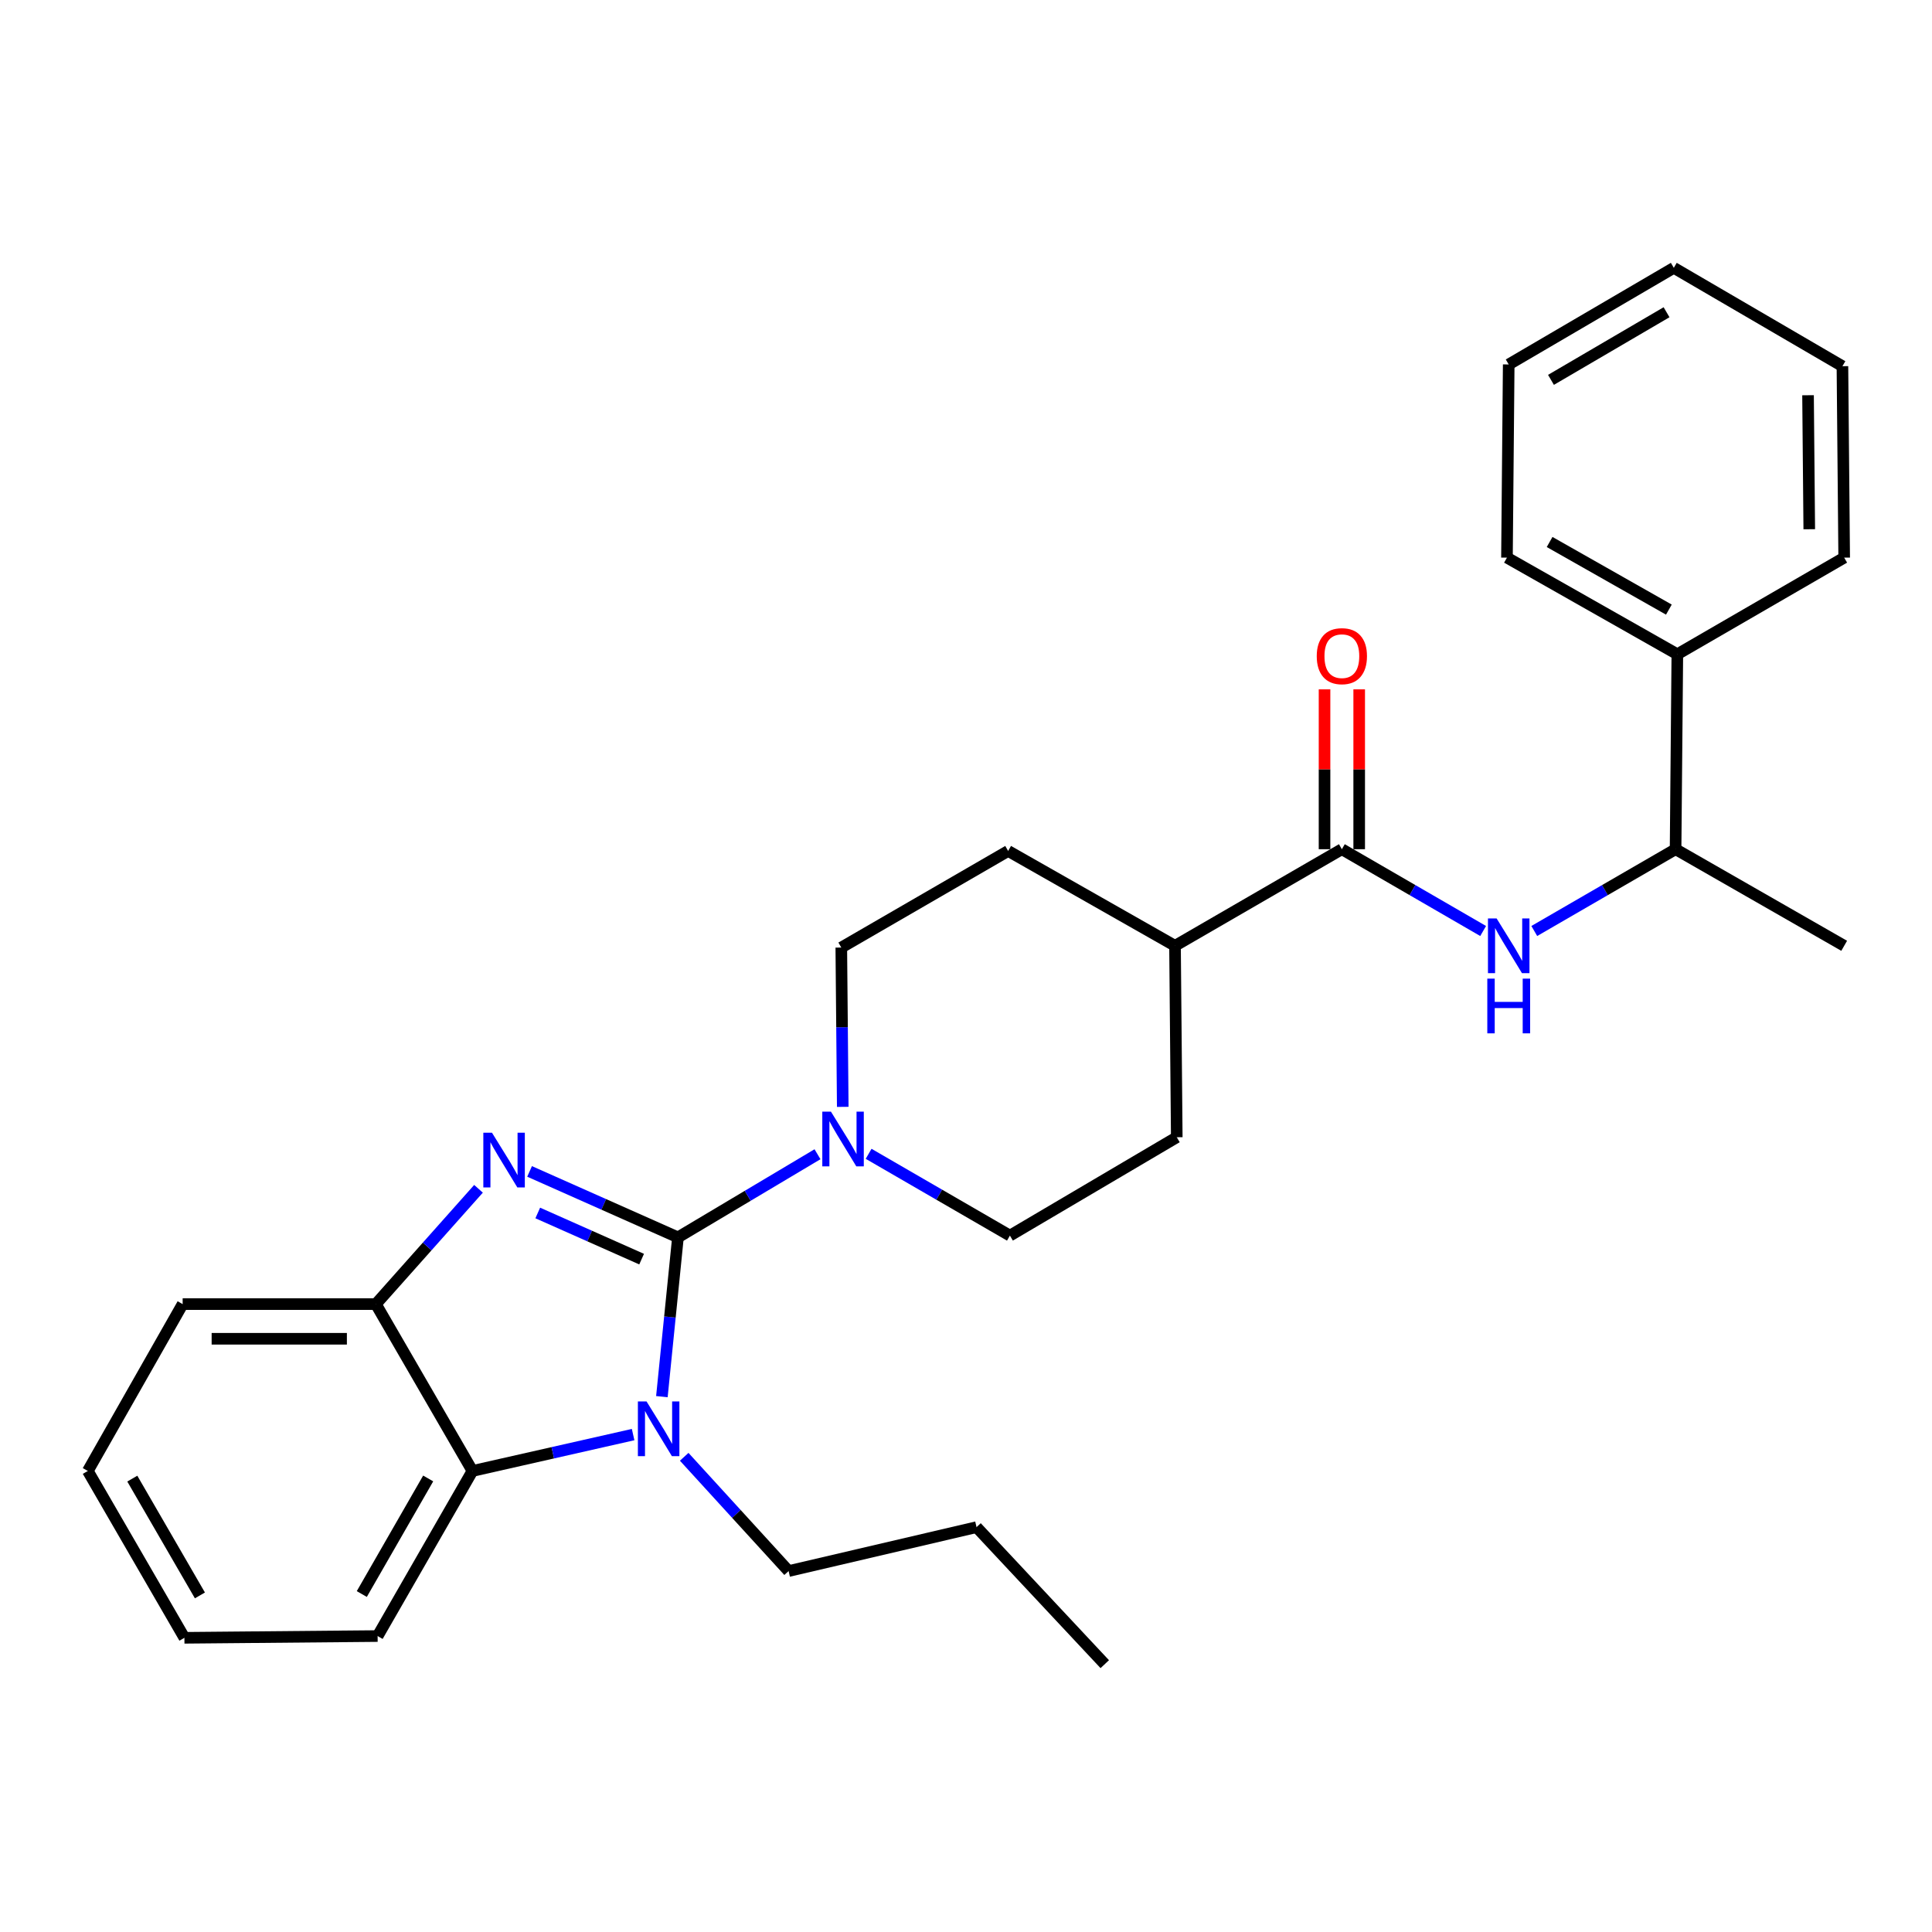<?xml version='1.0' encoding='iso-8859-1'?>
<svg version='1.1' baseProfile='full'
              xmlns='http://www.w3.org/2000/svg'
                      xmlns:rdkit='http://www.rdkit.org/xml'
                      xmlns:xlink='http://www.w3.org/1999/xlink'
                  xml:space='preserve'
width='1000px' height='1000px' viewBox='0 0 1000 1000'>
<!-- END OF HEADER -->
<rect style='opacity:1.0;fill:#FFFFFF;stroke:none' width='1000' height='1000' x='0' y='0'> </rect>
<path class='bond-0' d='M 868.185,338.639 L 867.278,439.549' style='fill:none;fill-rule:evenodd;stroke:#000000;stroke-width:6px;stroke-linecap:butt;stroke-linejoin:miter;stroke-opacity:1' />
<path class='bond-1' d='M 868.185,338.639 L 780,288.632' style='fill:none;fill-rule:evenodd;stroke:#000000;stroke-width:6px;stroke-linecap:butt;stroke-linejoin:miter;stroke-opacity:1' />
<path class='bond-1' d='M 863.805,315.534 L 802.076,280.53' style='fill:none;fill-rule:evenodd;stroke:#000000;stroke-width:6px;stroke-linecap:butt;stroke-linejoin:miter;stroke-opacity:1' />
<path class='bond-2' d='M 868.185,338.639 L 954.545,288.632' style='fill:none;fill-rule:evenodd;stroke:#000000;stroke-width:6px;stroke-linecap:butt;stroke-linejoin:miter;stroke-opacity:1' />
<path class='bond-3' d='M 694.546,439.549 L 731.109,460.717' style='fill:none;fill-rule:evenodd;stroke:#000000;stroke-width:6px;stroke-linecap:butt;stroke-linejoin:miter;stroke-opacity:1' />
<path class='bond-3' d='M 731.109,460.717 L 767.672,481.884' style='fill:none;fill-rule:evenodd;stroke:#0000FF;stroke-width:6px;stroke-linecap:butt;stroke-linejoin:miter;stroke-opacity:1' />
<path class='bond-4' d='M 703.515,439.549 L 703.515,398.178' style='fill:none;fill-rule:evenodd;stroke:#000000;stroke-width:6px;stroke-linecap:butt;stroke-linejoin:miter;stroke-opacity:1' />
<path class='bond-4' d='M 703.515,398.178 L 703.515,356.806' style='fill:none;fill-rule:evenodd;stroke:#FF0000;stroke-width:6px;stroke-linecap:butt;stroke-linejoin:miter;stroke-opacity:1' />
<path class='bond-4' d='M 685.577,439.549 L 685.577,398.178' style='fill:none;fill-rule:evenodd;stroke:#000000;stroke-width:6px;stroke-linecap:butt;stroke-linejoin:miter;stroke-opacity:1' />
<path class='bond-4' d='M 685.577,398.178 L 685.577,356.806' style='fill:none;fill-rule:evenodd;stroke:#FF0000;stroke-width:6px;stroke-linecap:butt;stroke-linejoin:miter;stroke-opacity:1' />
<path class='bond-5' d='M 694.546,439.549 L 608.185,489.546' style='fill:none;fill-rule:evenodd;stroke:#000000;stroke-width:6px;stroke-linecap:butt;stroke-linejoin:miter;stroke-opacity:1' />
<path class='bond-6' d='M 794.142,481.885 L 830.71,460.717' style='fill:none;fill-rule:evenodd;stroke:#0000FF;stroke-width:6px;stroke-linecap:butt;stroke-linejoin:miter;stroke-opacity:1' />
<path class='bond-6' d='M 830.71,460.717 L 867.278,439.549' style='fill:none;fill-rule:evenodd;stroke:#000000;stroke-width:6px;stroke-linecap:butt;stroke-linejoin:miter;stroke-opacity:1' />
<path class='bond-7' d='M 867.278,439.549 L 954.545,489.546' style='fill:none;fill-rule:evenodd;stroke:#000000;stroke-width:6px;stroke-linecap:butt;stroke-linejoin:miter;stroke-opacity:1' />
<path class='bond-8' d='M 608.185,489.546 L 521.814,440.456' style='fill:none;fill-rule:evenodd;stroke:#000000;stroke-width:6px;stroke-linecap:butt;stroke-linejoin:miter;stroke-opacity:1' />
<path class='bond-9' d='M 608.185,489.546 L 609.092,588.633' style='fill:none;fill-rule:evenodd;stroke:#000000;stroke-width:6px;stroke-linecap:butt;stroke-linejoin:miter;stroke-opacity:1' />
<path class='bond-10' d='M 45.455,761.365 L 95.451,847.725' style='fill:none;fill-rule:evenodd;stroke:#000000;stroke-width:6px;stroke-linecap:butt;stroke-linejoin:miter;stroke-opacity:1' />
<path class='bond-10' d='M 68.478,765.331 L 103.476,825.784' style='fill:none;fill-rule:evenodd;stroke:#000000;stroke-width:6px;stroke-linecap:butt;stroke-linejoin:miter;stroke-opacity:1' />
<path class='bond-11' d='M 45.455,761.365 L 94.544,675.004' style='fill:none;fill-rule:evenodd;stroke:#000000;stroke-width:6px;stroke-linecap:butt;stroke-linejoin:miter;stroke-opacity:1' />
<path class='bond-12' d='M 95.451,847.725 L 195.455,846.819' style='fill:none;fill-rule:evenodd;stroke:#000000;stroke-width:6px;stroke-linecap:butt;stroke-linejoin:miter;stroke-opacity:1' />
<path class='bond-13' d='M 195.455,846.819 L 244.545,761.365' style='fill:none;fill-rule:evenodd;stroke:#000000;stroke-width:6px;stroke-linecap:butt;stroke-linejoin:miter;stroke-opacity:1' />
<path class='bond-13' d='M 187.264,825.065 L 221.627,765.248' style='fill:none;fill-rule:evenodd;stroke:#000000;stroke-width:6px;stroke-linecap:butt;stroke-linejoin:miter;stroke-opacity:1' />
<path class='bond-14' d='M 244.545,761.365 L 194.548,675.004' style='fill:none;fill-rule:evenodd;stroke:#000000;stroke-width:6px;stroke-linecap:butt;stroke-linejoin:miter;stroke-opacity:1' />
<path class='bond-15' d='M 244.545,761.365 L 286.123,751.953' style='fill:none;fill-rule:evenodd;stroke:#000000;stroke-width:6px;stroke-linecap:butt;stroke-linejoin:miter;stroke-opacity:1' />
<path class='bond-15' d='M 286.123,751.953 L 327.701,742.541' style='fill:none;fill-rule:evenodd;stroke:#0000FF;stroke-width:6px;stroke-linecap:butt;stroke-linejoin:miter;stroke-opacity:1' />
<path class='bond-16' d='M 194.548,675.004 L 94.544,675.004' style='fill:none;fill-rule:evenodd;stroke:#000000;stroke-width:6px;stroke-linecap:butt;stroke-linejoin:miter;stroke-opacity:1' />
<path class='bond-16' d='M 179.548,692.942 L 109.545,692.942' style='fill:none;fill-rule:evenodd;stroke:#000000;stroke-width:6px;stroke-linecap:butt;stroke-linejoin:miter;stroke-opacity:1' />
<path class='bond-17' d='M 194.548,675.004 L 221.111,645.162' style='fill:none;fill-rule:evenodd;stroke:#000000;stroke-width:6px;stroke-linecap:butt;stroke-linejoin:miter;stroke-opacity:1' />
<path class='bond-17' d='M 221.111,645.162 L 247.673,615.321' style='fill:none;fill-rule:evenodd;stroke:#0000FF;stroke-width:6px;stroke-linecap:butt;stroke-linejoin:miter;stroke-opacity:1' />
<path class='bond-18' d='M 274.11,606.32 L 312.508,623.387' style='fill:none;fill-rule:evenodd;stroke:#0000FF;stroke-width:6px;stroke-linecap:butt;stroke-linejoin:miter;stroke-opacity:1' />
<path class='bond-18' d='M 312.508,623.387 L 350.906,640.453' style='fill:none;fill-rule:evenodd;stroke:#000000;stroke-width:6px;stroke-linecap:butt;stroke-linejoin:miter;stroke-opacity:1' />
<path class='bond-18' d='M 278.344,627.832 L 305.223,639.778' style='fill:none;fill-rule:evenodd;stroke:#0000FF;stroke-width:6px;stroke-linecap:butt;stroke-linejoin:miter;stroke-opacity:1' />
<path class='bond-18' d='M 305.223,639.778 L 332.101,651.725' style='fill:none;fill-rule:evenodd;stroke:#000000;stroke-width:6px;stroke-linecap:butt;stroke-linejoin:miter;stroke-opacity:1' />
<path class='bond-19' d='M 354.144,754.036 L 381.161,783.611' style='fill:none;fill-rule:evenodd;stroke:#0000FF;stroke-width:6px;stroke-linecap:butt;stroke-linejoin:miter;stroke-opacity:1' />
<path class='bond-19' d='M 381.161,783.611 L 408.178,813.185' style='fill:none;fill-rule:evenodd;stroke:#000000;stroke-width:6px;stroke-linecap:butt;stroke-linejoin:miter;stroke-opacity:1' />
<path class='bond-20' d='M 342.59,722.9 L 346.748,681.677' style='fill:none;fill-rule:evenodd;stroke:#0000FF;stroke-width:6px;stroke-linecap:butt;stroke-linejoin:miter;stroke-opacity:1' />
<path class='bond-20' d='M 346.748,681.677 L 350.906,640.453' style='fill:none;fill-rule:evenodd;stroke:#000000;stroke-width:6px;stroke-linecap:butt;stroke-linejoin:miter;stroke-opacity:1' />
<path class='bond-21' d='M 350.906,640.453 L 387.02,618.941' style='fill:none;fill-rule:evenodd;stroke:#000000;stroke-width:6px;stroke-linecap:butt;stroke-linejoin:miter;stroke-opacity:1' />
<path class='bond-21' d='M 387.02,618.941 L 423.134,597.429' style='fill:none;fill-rule:evenodd;stroke:#0000FF;stroke-width:6px;stroke-linecap:butt;stroke-linejoin:miter;stroke-opacity:1' />
<path class='bond-22' d='M 436.208,572.912 L 435.831,531.683' style='fill:none;fill-rule:evenodd;stroke:#0000FF;stroke-width:6px;stroke-linecap:butt;stroke-linejoin:miter;stroke-opacity:1' />
<path class='bond-22' d='M 435.831,531.683 L 435.454,490.453' style='fill:none;fill-rule:evenodd;stroke:#000000;stroke-width:6px;stroke-linecap:butt;stroke-linejoin:miter;stroke-opacity:1' />
<path class='bond-23' d='M 449.595,597.211 L 486.163,618.379' style='fill:none;fill-rule:evenodd;stroke:#0000FF;stroke-width:6px;stroke-linecap:butt;stroke-linejoin:miter;stroke-opacity:1' />
<path class='bond-23' d='M 486.163,618.379 L 522.731,639.547' style='fill:none;fill-rule:evenodd;stroke:#000000;stroke-width:6px;stroke-linecap:butt;stroke-linejoin:miter;stroke-opacity:1' />
<path class='bond-24' d='M 435.454,490.453 L 521.814,440.456' style='fill:none;fill-rule:evenodd;stroke:#000000;stroke-width:6px;stroke-linecap:butt;stroke-linejoin:miter;stroke-opacity:1' />
<path class='bond-25' d='M 522.731,639.547 L 609.092,588.633' style='fill:none;fill-rule:evenodd;stroke:#000000;stroke-width:6px;stroke-linecap:butt;stroke-linejoin:miter;stroke-opacity:1' />
<path class='bond-26' d='M 408.178,813.185 L 505.451,790.454' style='fill:none;fill-rule:evenodd;stroke:#000000;stroke-width:6px;stroke-linecap:butt;stroke-linejoin:miter;stroke-opacity:1' />
<path class='bond-27' d='M 505.451,790.454 L 571.821,861.368' style='fill:none;fill-rule:evenodd;stroke:#000000;stroke-width:6px;stroke-linecap:butt;stroke-linejoin:miter;stroke-opacity:1' />
<path class='bond-28' d='M 780,288.632 L 780.907,188.639' style='fill:none;fill-rule:evenodd;stroke:#000000;stroke-width:6px;stroke-linecap:butt;stroke-linejoin:miter;stroke-opacity:1' />
<path class='bond-29' d='M 954.545,288.632 L 953.639,189.545' style='fill:none;fill-rule:evenodd;stroke:#000000;stroke-width:6px;stroke-linecap:butt;stroke-linejoin:miter;stroke-opacity:1' />
<path class='bond-29' d='M 936.472,273.933 L 935.838,204.573' style='fill:none;fill-rule:evenodd;stroke:#000000;stroke-width:6px;stroke-linecap:butt;stroke-linejoin:miter;stroke-opacity:1' />
<path class='bond-30' d='M 953.639,189.545 L 866.361,138.632' style='fill:none;fill-rule:evenodd;stroke:#000000;stroke-width:6px;stroke-linecap:butt;stroke-linejoin:miter;stroke-opacity:1' />
<path class='bond-31' d='M 780.907,188.639 L 866.361,138.632' style='fill:none;fill-rule:evenodd;stroke:#000000;stroke-width:6px;stroke-linecap:butt;stroke-linejoin:miter;stroke-opacity:1' />
<path class='bond-31' d='M 802.785,196.619 L 862.603,161.615' style='fill:none;fill-rule:evenodd;stroke:#000000;stroke-width:6px;stroke-linecap:butt;stroke-linejoin:miter;stroke-opacity:1' />
<path  class='atom-2' d='M 774.647 475.386
L 783.927 490.386
Q 784.847 491.866, 786.327 494.546
Q 787.807 497.226, 787.887 497.386
L 787.887 475.386
L 791.647 475.386
L 791.647 503.706
L 787.767 503.706
L 777.807 487.306
Q 776.647 485.386, 775.407 483.186
Q 774.207 480.986, 773.847 480.306
L 773.847 503.706
L 770.167 503.706
L 770.167 475.386
L 774.647 475.386
' fill='#0000FF'/>
<path  class='atom-2' d='M 769.827 506.538
L 773.667 506.538
L 773.667 518.578
L 788.147 518.578
L 788.147 506.538
L 791.987 506.538
L 791.987 534.858
L 788.147 534.858
L 788.147 521.778
L 773.667 521.778
L 773.667 534.858
L 769.827 534.858
L 769.827 506.538
' fill='#0000FF'/>
<path  class='atom-3' d='M 681.546 339.626
Q 681.546 332.826, 684.906 329.026
Q 688.266 325.226, 694.546 325.226
Q 700.826 325.226, 704.186 329.026
Q 707.546 332.826, 707.546 339.626
Q 707.546 346.506, 704.146 350.426
Q 700.746 354.306, 694.546 354.306
Q 688.306 354.306, 684.906 350.426
Q 681.546 346.546, 681.546 339.626
M 694.546 351.106
Q 698.866 351.106, 701.186 348.226
Q 703.546 345.306, 703.546 339.626
Q 703.546 334.066, 701.186 331.266
Q 698.866 328.426, 694.546 328.426
Q 690.226 328.426, 687.866 331.226
Q 685.546 334.026, 685.546 339.626
Q 685.546 345.346, 687.866 348.226
Q 690.226 351.106, 694.546 351.106
' fill='#FF0000'/>
<path  class='atom-12' d='M 254.648 586.292
L 263.928 601.292
Q 264.848 602.772, 266.328 605.452
Q 267.808 608.132, 267.888 608.292
L 267.888 586.292
L 271.648 586.292
L 271.648 614.612
L 267.768 614.612
L 257.808 598.212
Q 256.648 596.292, 255.408 594.092
Q 254.208 591.892, 253.848 591.212
L 253.848 614.612
L 250.168 614.612
L 250.168 586.292
L 254.648 586.292
' fill='#0000FF'/>
<path  class='atom-13' d='M 334.651 725.39
L 343.931 740.39
Q 344.851 741.87, 346.331 744.55
Q 347.811 747.23, 347.891 747.39
L 347.891 725.39
L 351.651 725.39
L 351.651 753.71
L 347.771 753.71
L 337.811 737.31
Q 336.651 735.39, 335.411 733.19
Q 334.211 730.99, 333.851 730.31
L 333.851 753.71
L 330.171 753.71
L 330.171 725.39
L 334.651 725.39
' fill='#0000FF'/>
<path  class='atom-15' d='M 430.1 575.39
L 439.38 590.39
Q 440.3 591.87, 441.78 594.55
Q 443.26 597.23, 443.34 597.39
L 443.34 575.39
L 447.1 575.39
L 447.1 603.71
L 443.22 603.71
L 433.26 587.31
Q 432.1 585.39, 430.86 583.19
Q 429.66 580.99, 429.3 580.31
L 429.3 603.71
L 425.62 603.71
L 425.62 575.39
L 430.1 575.39
' fill='#0000FF'/>
</svg>
